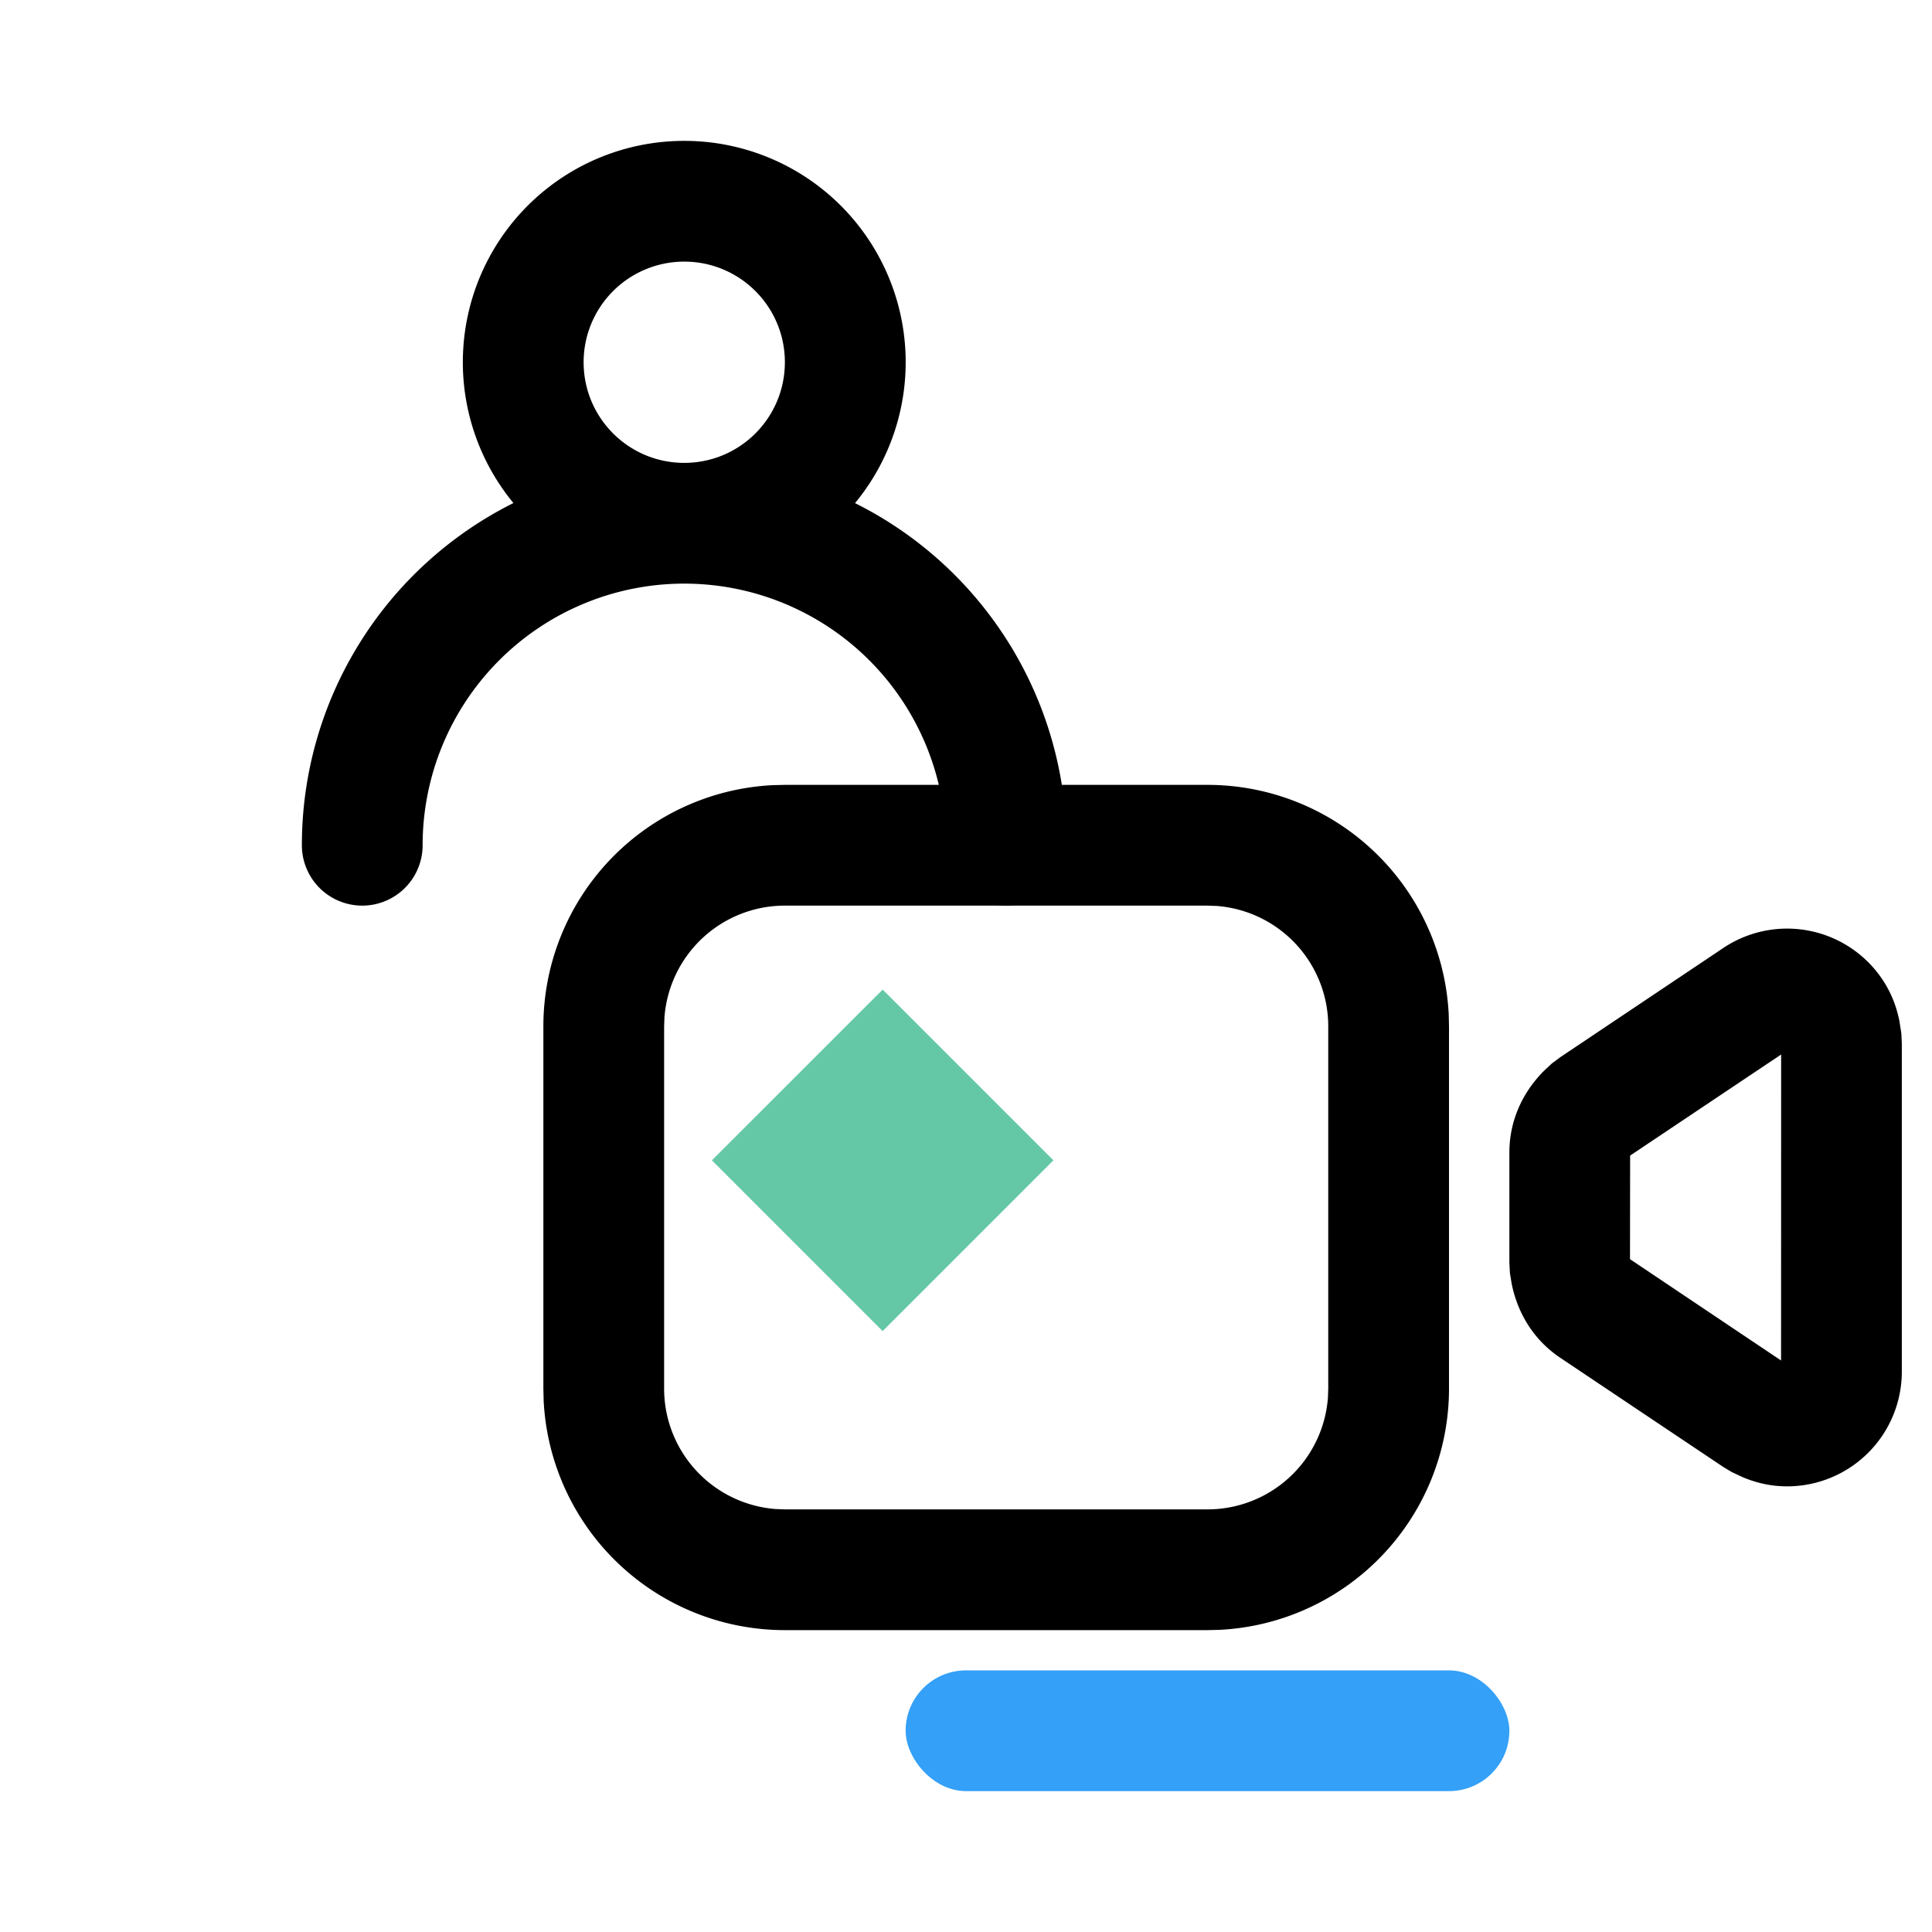<svg width="48" height="48" viewBox="0 0 48 48" xmlns="http://www.w3.org/2000/svg">
    <g fill="none" fill-rule="evenodd">
        <rect fill="#34A0F7" transform="rotate(-180 30 43)" x="22.5" y="41.5" width="15" height="3" rx="1.5"/>
        <path d="M30 19.5a6 6 0 0 1 5.993 5.7l.007.3v9a6 6 0 0 1-5.7 5.993l-.3.007H19.5a6 6 0 0 1-5.993-5.7l-.007-.3v-9a6 6 0 0 1 5.7-5.993l.3-.007H30zm0 3H19.5a3 3 0 0 0-2.992 2.776l-.008.224v9a3 3 0 0 0 2.776 2.992l.224.008H30a3 3 0 0 0 2.992-2.776L33 34.5v-9a3 3 0 0 0-2.776-2.992L30 22.5zm12.814 1.053a2.85 2.85 0 0 1 3.954.782c.2.3.342.633.422 1.029l.048.309.012.248v8.157a2.85 2.85 0 0 1-2.85 2.85c-.36 0-.717-.068-1.09-.222l-.283-.132-.213-.128-4.05-2.712c-.619-.415-1.047-1.052-1.207-1.84l-.044-.268-.013-.26v-2.732c0-.745.291-1.456.857-2.027l.198-.185.209-.156 4.05-2.713zm1.436 10.248.002-7.602L40.5 28.71l-.003 2.574 3.753 2.517z" fill="#000"/>
        <path fill="#64C8A7" d="m21.93 24.586 4.242 4.242-4.243 4.243-4.242-4.243z"/>
        <path d="M17 3.5a5.499 5.499 0 0 1 4.243 9A9.496 9.496 0 0 1 26.5 21a1.5 1.5 0 0 1-3 0 6.5 6.5 0 0 0-13 0 1.5 1.5 0 0 1-3 0 9.5 9.5 0 0 1 5.256-8.502A5.499 5.499 0 0 1 17 3.5zm0 3A2.499 2.499 0 0 0 14.5 9c0 1.381 1.118 2.5 2.5 2.5s2.5-1.119 2.5-2.5c0-1.382-1.118-2.5-2.5-2.5z" fill="#000" fill-rule="nonzero"/>
    </g>
</svg>
